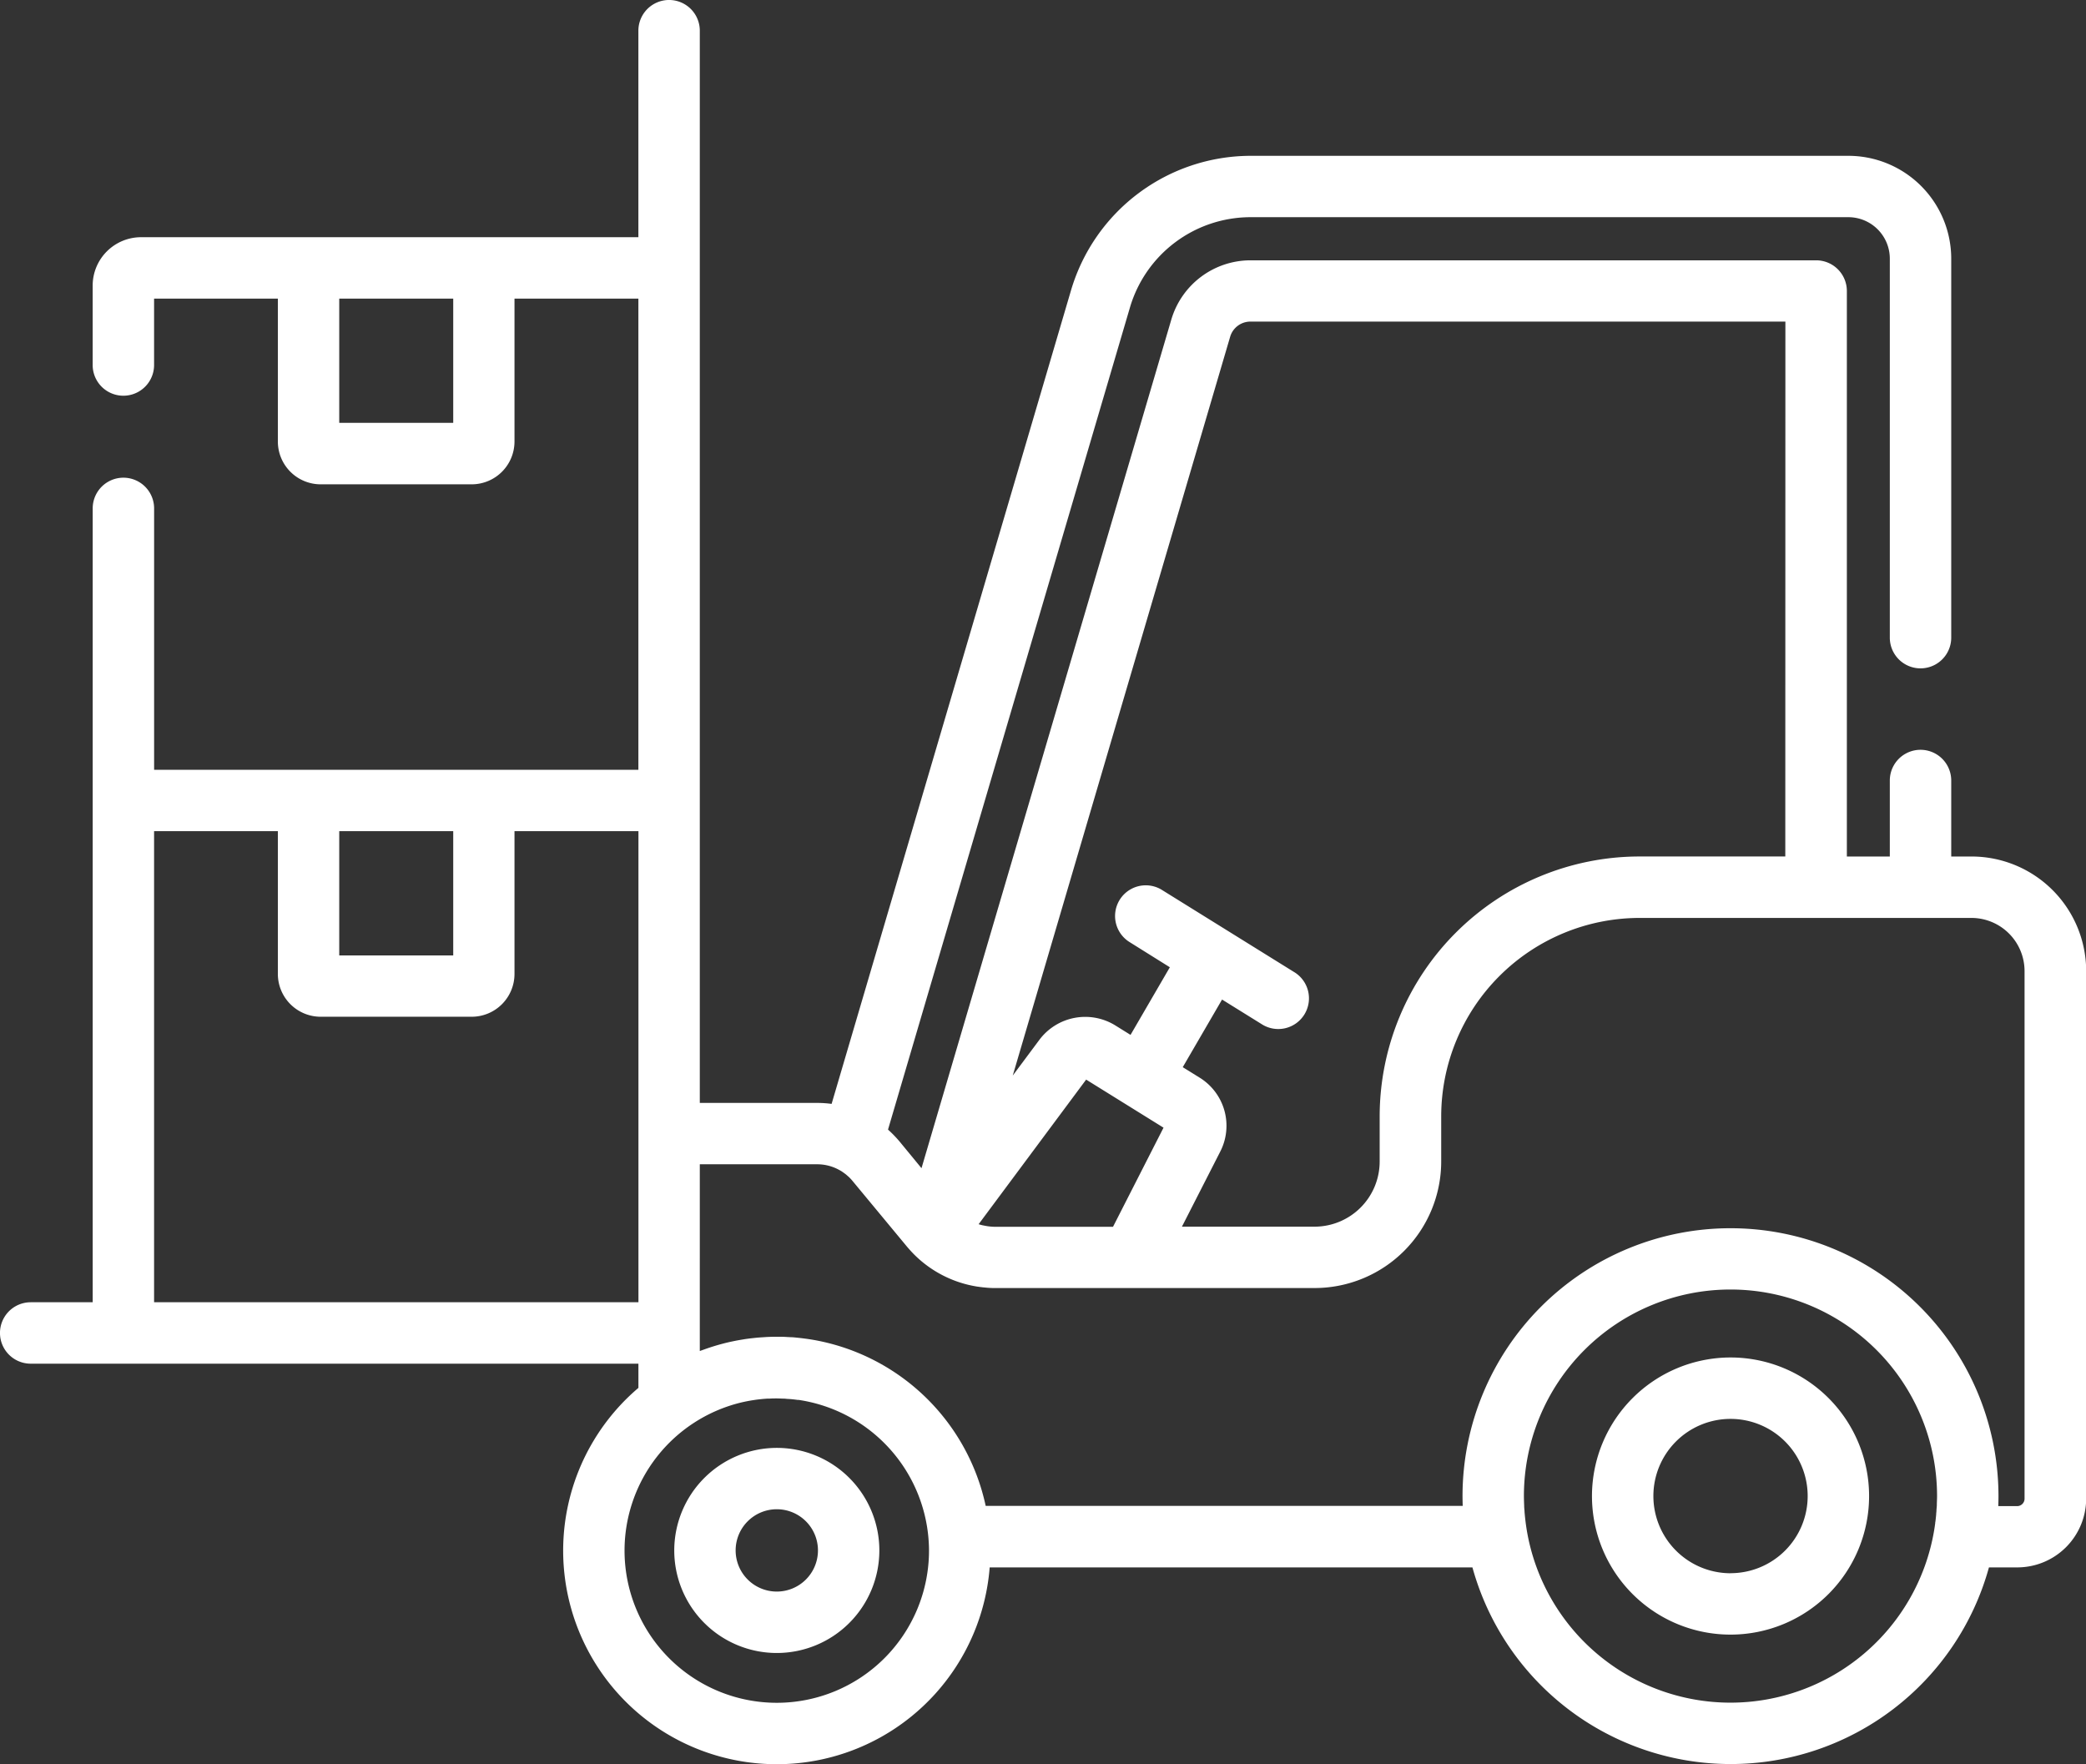 <?xml version="1.0" encoding="UTF-8"?> <svg xmlns="http://www.w3.org/2000/svg" id="availability" width="70.953" height="60" viewBox="0 0 70.953 60"><rect x="0" y="0" width="70.953" height="60" fill="#333333" stroke="none"/><g id="Group_136" data-name="Group 136" transform="translate(0 0)"><g id="Group_135" data-name="Group 135" transform="translate(0 0)"><path id="Path_2302" data-name="Path 2302" d="M1.044,83.81H3.153v-27a1.044,1.044,0,1,1,2.089,0V65.7H21.714V49.675H17.5v4.861a1.457,1.457,0,0,1-1.455,1.455H10.906a1.457,1.457,0,0,1-1.455-1.455V49.675H5.241v2.258a1.044,1.044,0,0,1-2.089,0v-2.7A1.647,1.647,0,0,1,4.8,47.586H21.714V40.562a1.044,1.044,0,0,1,2.089,0V77.031h4a3.667,3.667,0,0,1,.483.033l8.15-27.693a6.38,6.38,0,0,1,6.086-4.553H62.869a3.5,3.5,0,0,1,3.5,3.5V61.206a1.044,1.044,0,0,1-2.089,0V48.315a1.411,1.411,0,0,0-1.41-1.41H42.522a4.28,4.28,0,0,0-4.083,3.054L30.205,77.938l.019.018q.082.074.16.153l.049.051c.059.062.116.125.171.191l.74.9,8.5-28.873a2.81,2.81,0,0,1,2.681-2.006h19.25a1.044,1.044,0,0,1,1.044,1.044V68.65h1.461V66.065a1.044,1.044,0,0,1,2.089,0V68.65h.69a3.9,3.9,0,0,1,3.9,3.9V90.487a2.344,2.344,0,0,1-2.342,2.342h-.965a9.113,9.113,0,0,1-17.569,0H33.663a7.265,7.265,0,1,1-11.948-6.106V85.9H1.044a1.044,1.044,0,0,1,0-2.089ZM15.416,49.675H11.539V53.9h3.877Zm45.312.781H42.522a.719.719,0,0,0-.677.507L34.448,76.1l.909-1.22a1.948,1.948,0,0,1,2.574-.488l.523.325,1.337-2.3L38.4,71.547a1.044,1.044,0,0,1,1.1-1.774l4.507,2.8a1.044,1.044,0,1,1-1.1,1.774l-1.34-.832-1.337,2.3.572.355a1.924,1.924,0,0,1,.7,2.523l-1.3,2.547h4.511a2.217,2.217,0,0,0,2.215-2.215V77.485a8.846,8.846,0,0,1,8.836-8.836h4.961Zm-27.441,30.7c.043.014.087.026.132.037l.005,0c.026.006.053.011.08.016s.069.013.1.017l.065.008c.058.006.117.01.176.01h4.013l1.718-3.371-2.632-1.635Zm18.556,9.575c0,.06.007.121.012.181,0,.042.006.083.009.124q.011.12.026.239l.007.057c.012.088.025.176.04.265a7.025,7.025,0,0,0,13.846,0c.016-.09.029-.181.041-.271,0-.016,0-.033.006-.049q.016-.124.027-.247c0-.038.006-.076.009-.114,0-.064.01-.128.013-.191,0-.107.008-.214.008-.321a7.026,7.026,0,1,0-14.053,0C51.835,90.512,51.838,90.619,51.843,90.727Zm-2.09.013q-.006-.169-.007-.336a9.115,9.115,0,0,1,18.23,0q0,.168-.007.337h.641a.253.253,0,0,0,.253-.253V72.546a1.809,1.809,0,0,0-1.807-1.807H55.768a6.755,6.755,0,0,0-6.747,6.747v1.541a4.308,4.308,0,0,1-4.3,4.3H33.849c-.068,0-.136,0-.2-.006-.043,0-.086-.006-.13-.01l-.066-.006c-.061-.006-.122-.014-.182-.023h-.006a3.891,3.891,0,0,1-2.211-1.136l0,0,0,0h0l0,0-.005-.006c-.03-.031-.059-.062-.087-.093s-.079-.088-.114-.13L28.994,79.68a1.572,1.572,0,0,0-.111-.12c-.017-.017-.036-.032-.054-.048s-.043-.039-.065-.056-.056-.042-.085-.062l-.041-.029c-.034-.022-.069-.042-.105-.061a1.54,1.54,0,0,0-.73-.186h-4V85.47c.04-.016.081-.029.122-.044h0q.162-.059.326-.111l.023-.007q.153-.047.309-.088l.045-.012q.144-.037.29-.067l.067-.014c.09-.018.182-.034.273-.049l.085-.014c.087-.013.174-.024.261-.033l.1-.011c.087-.009.175-.015.263-.02l.1-.007c.119-.006.239-.009.359-.009s.232,0,.347.009L26.91,85c.065,0,.13.009.194.015s.125.013.188.021l.134.017q.114.016.226.035l.075.013a7.285,7.285,0,0,1,5.8,5.635H49.753Zm-28.51,1.512a5.178,5.178,0,1,0,10.356,0c0-.129-.006-.257-.016-.384v-.006a5.2,5.2,0,0,0-4.412-4.733l-.037,0c-.068-.01-.137-.018-.206-.025l-.1-.008c-.049,0-.1-.008-.148-.011-.085,0-.171-.007-.257-.007s-.162,0-.243.006l-.067,0q-.093.005-.185.014l-.06.006c-.077.008-.155.018-.231.03h0a5.133,5.133,0,0,0-.5.1h0A5.187,5.187,0,0,0,21.243,92.252ZM15.416,67.787H11.539v4.227h3.877Zm6.3,16.023V67.787H17.5v4.861A1.457,1.457,0,0,1,16.05,74.1H10.906a1.457,1.457,0,0,1-1.455-1.455V67.787H5.241V83.81Z" transform="translate(0 -39.518)" fill="#fff"></path></g></g><g id="Group_138" data-name="Group 138" transform="translate(54.149 46.173)"><g id="Group_137" data-name="Group 137" transform="translate(0 0)"><path id="Path_2303" data-name="Path 2303" d="M57.958,372.7a4.713,4.713,0,1,1-4.713,4.713A4.718,4.718,0,0,1,57.958,372.7Zm0,7.337a2.624,2.624,0,1,0-2.624-2.624A2.627,2.627,0,0,0,57.958,380.039Z" transform="translate(-53.245 -372.702)" fill="#fff"></path></g></g><g id="Group_140" data-name="Group 140" transform="translate(22.934 49.246)"><g id="Group_139" data-name="Group 139" transform="translate(0)"><path id="Path_2304" data-name="Path 2304" d="M299.663,394.88a3.488,3.488,0,1,1-3.488,3.488A3.492,3.492,0,0,1,299.663,394.88Zm0,4.887a1.4,1.4,0,1,0-1.4-1.4A1.4,1.4,0,0,0,299.663,399.767Z" transform="translate(-296.175 -394.88)" fill="#fff"></path></g></g></svg> 